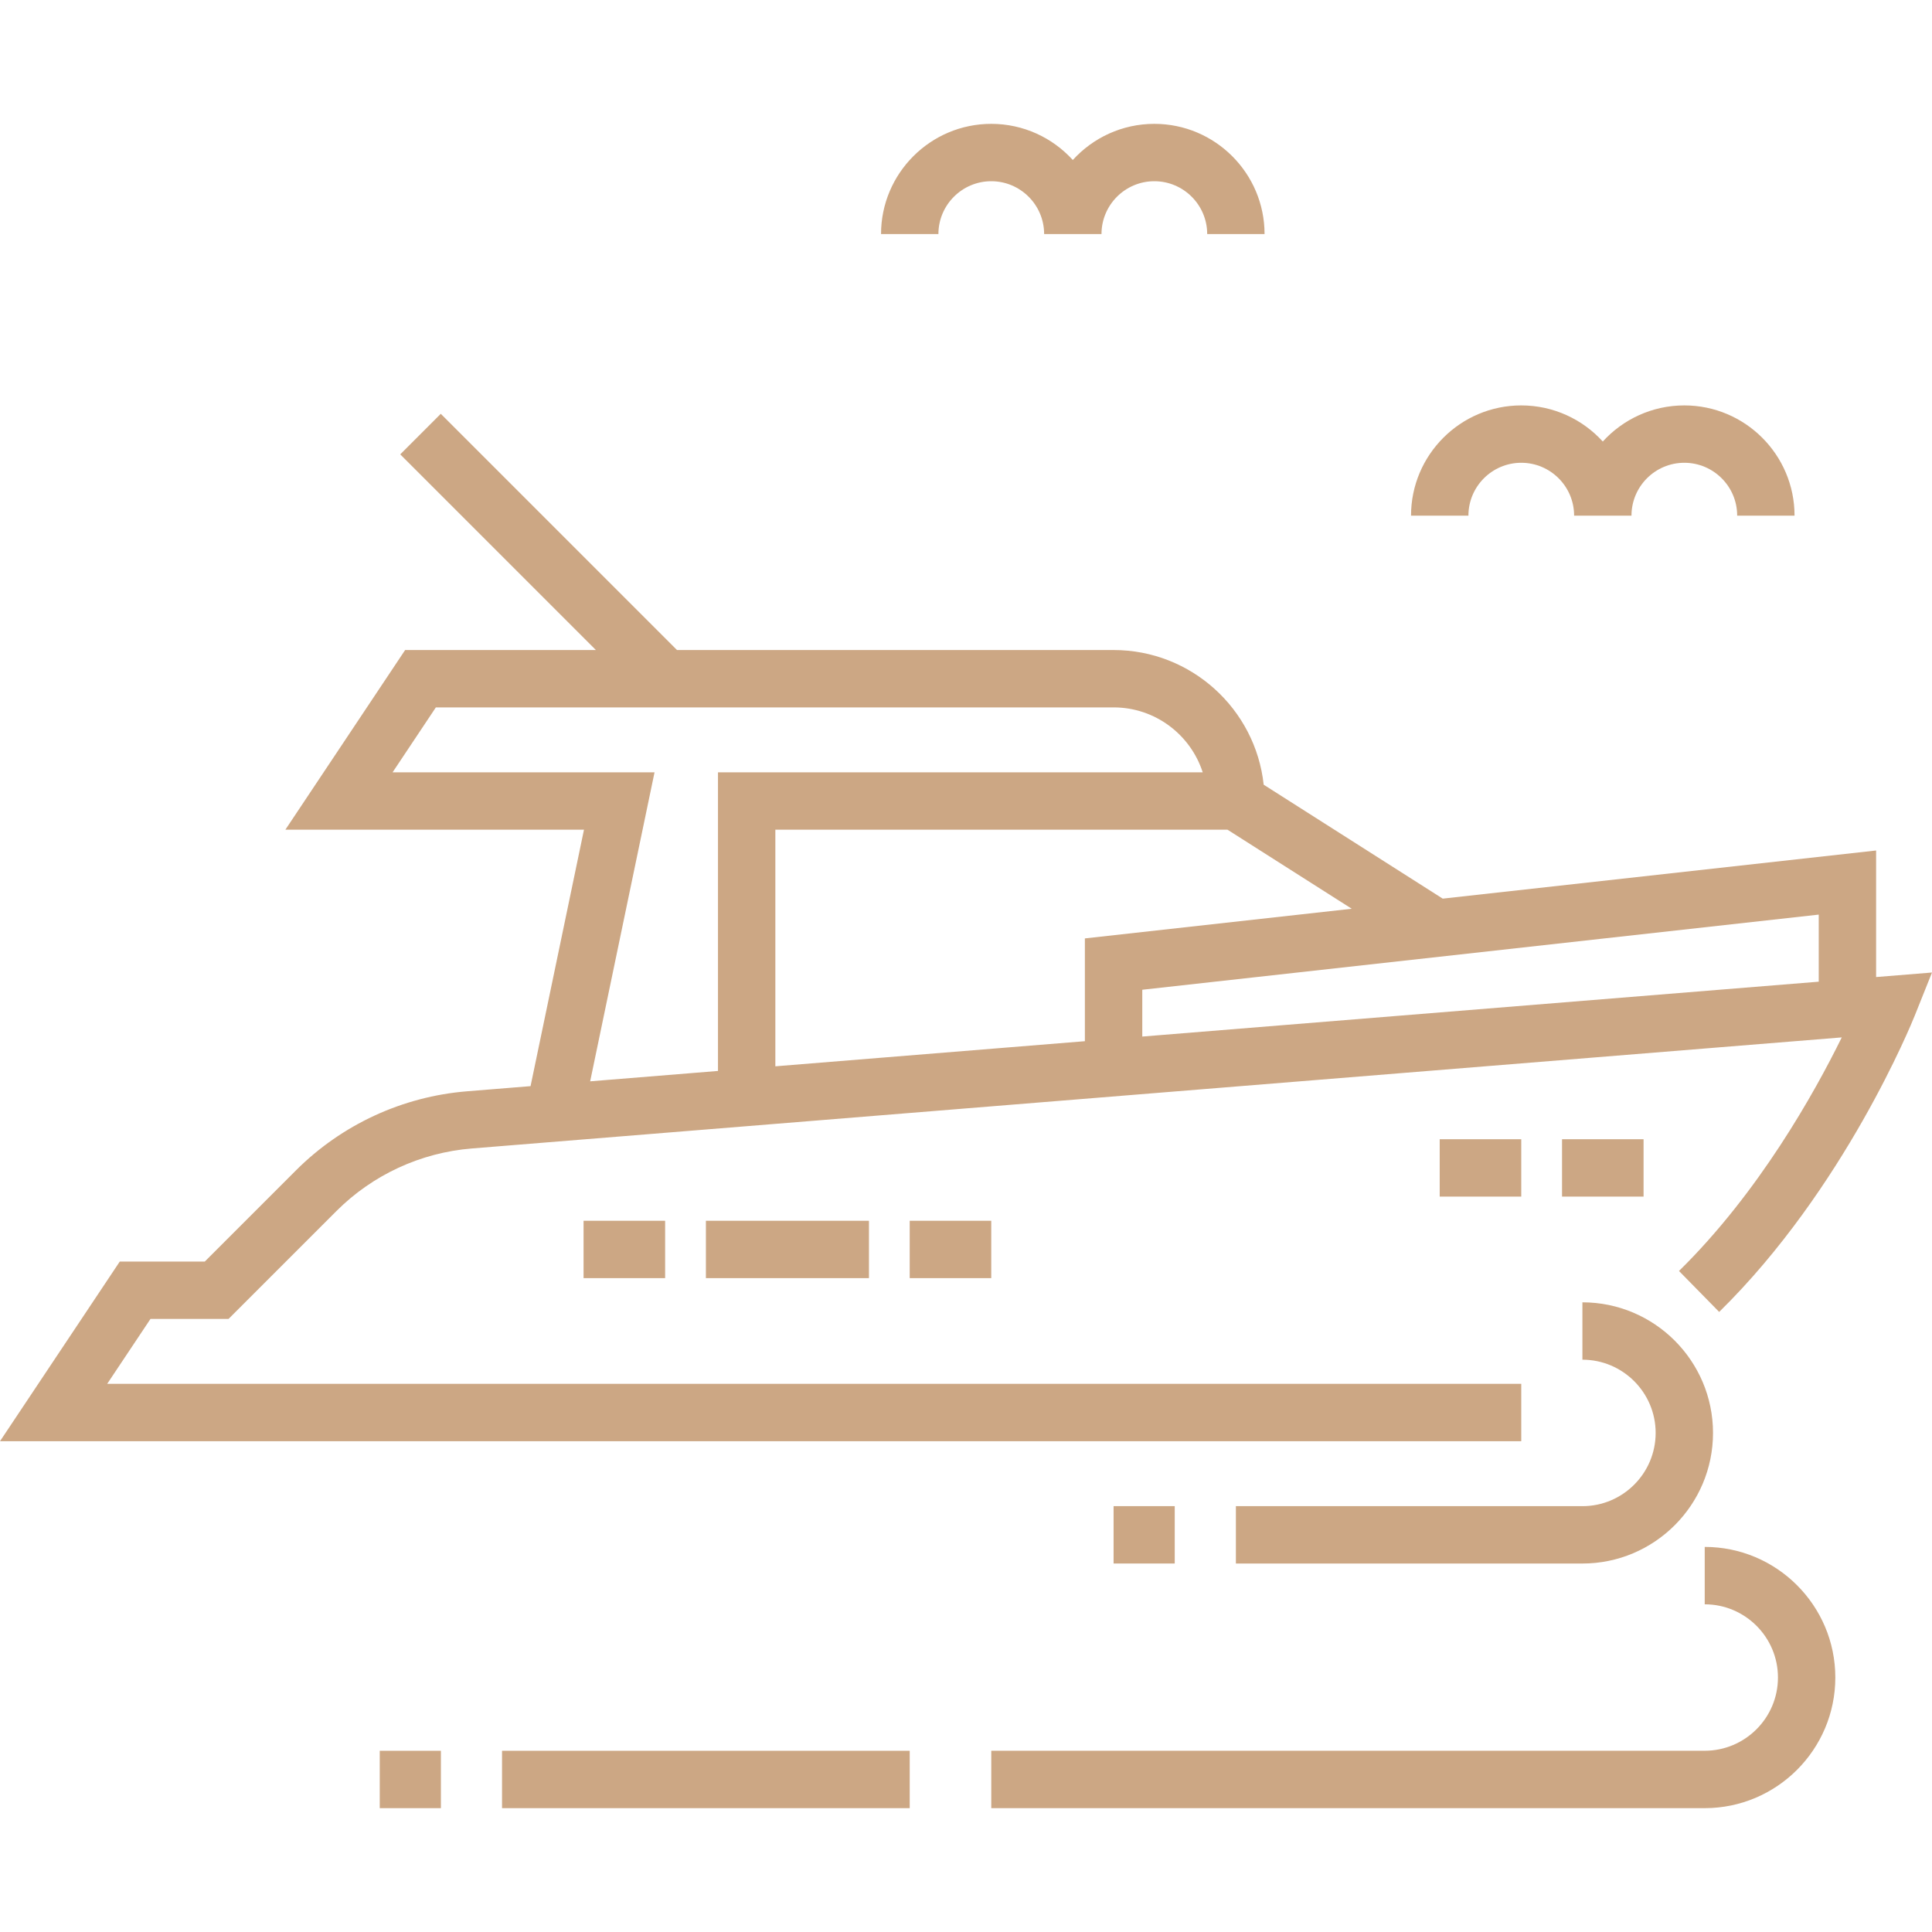 <?xml version="1.0" encoding="UTF-8"?> <svg xmlns="http://www.w3.org/2000/svg" width="75" height="75" viewBox="0 0 75 75" fill="none"> <path d="M63.803 44.225H60.638V46.452H63.803V44.225Z" fill="#CCA784"></path> <path d="M59.055 44.225H55.889V46.452H59.055V44.225Z" fill="#CCA784"></path> <path d="M33.733 47.39H27.403V49.617H33.733V47.39Z" fill="#CCA784"></path> <path d="M25.82 47.39H22.654V49.617H25.82V47.39Z" fill="#CCA784"></path> <path d="M38.48 47.39H35.315V49.617H38.48V47.39Z" fill="#CCA784"></path> <path d="M72.83 37.929V33.016L56.007 34.885L49.056 30.462C48.739 27.527 46.247 25.234 43.229 25.234H26.281L17.111 16.064L15.537 17.639L23.131 25.233H15.728L11.078 32.209H22.67L20.596 42.164L18.13 42.364C15.624 42.567 13.264 43.658 11.486 45.437L7.95 48.973H4.65L0 55.948H59.055V53.721H4.161L5.842 51.2H8.872L13.061 47.012C14.466 45.607 16.33 44.745 18.311 44.584L20.122 44.437L25.182 44.027L47.342 42.23L61.958 41.045L71.497 40.272C70.429 42.442 68.271 46.305 65.178 49.339L66.738 50.929C71.605 46.154 74.223 39.694 74.332 39.422L75 37.753L72.83 37.929ZM27.872 41.574L22.91 41.977L25.409 29.982H15.24L16.92 27.461H43.229C44.845 27.461 46.218 28.521 46.689 29.982H27.872V41.574ZM42.115 40.419L30.099 41.394V32.209H47.652L52.475 35.278L42.115 36.429V40.419ZM70.603 38.109L44.343 40.239V38.422L70.603 35.505V38.109Z" fill="#CCA784"></path> <path d="M61.429 50.556V52.783C62.997 52.783 64.272 54.058 64.272 55.626C64.272 57.194 62.996 58.469 61.429 58.469H47.977V60.696H61.429C64.225 60.696 66.499 58.422 66.499 55.626C66.499 52.83 64.225 50.556 61.429 50.556Z" fill="#CCA784"></path> <path d="M66.177 60.051V62.279C67.745 62.279 69.02 63.554 69.02 65.121C69.02 66.689 67.744 67.964 66.177 67.964H38.481V70.192H66.177C68.972 70.192 71.247 67.917 71.247 65.121C71.247 62.326 68.972 60.051 66.177 60.051Z" fill="#CCA784"></path> <path d="M35.315 67.965H19.489V70.192H35.315V67.965Z" fill="#CCA784"></path> <path d="M17.116 67.965H14.742V70.192H17.116V67.965Z" fill="#CCA784"></path> <path d="M45.603 58.468H43.229V60.695H45.603V58.468Z" fill="#CCA784"></path> <path d="M44.811 4.808C43.558 4.808 42.429 5.35 41.646 6.211C40.863 5.35 39.734 4.808 38.481 4.808C36.121 4.808 34.202 6.728 34.202 9.087H36.429C36.429 7.955 37.35 7.035 38.481 7.035C39.612 7.035 40.533 7.956 40.533 9.087H42.76C42.76 7.955 43.68 7.035 44.811 7.035C45.943 7.035 46.863 7.956 46.863 9.087H49.09C49.09 6.728 47.171 4.808 44.811 4.808Z" fill="#CCA784"></path> <path d="M65.385 15.738C64.133 15.738 63.004 16.279 62.22 17.14C61.437 16.279 60.308 15.738 59.055 15.738C56.696 15.738 54.776 17.657 54.776 20.017H57.004C57.004 18.885 57.924 17.965 59.055 17.965C60.187 17.965 61.107 18.885 61.107 20.017H63.334C63.334 18.885 64.254 17.965 65.385 17.965C66.517 17.965 67.437 18.885 67.437 20.017H69.664C69.664 17.657 67.745 15.738 65.385 15.738Z" fill="#CCA784"></path> </svg> 